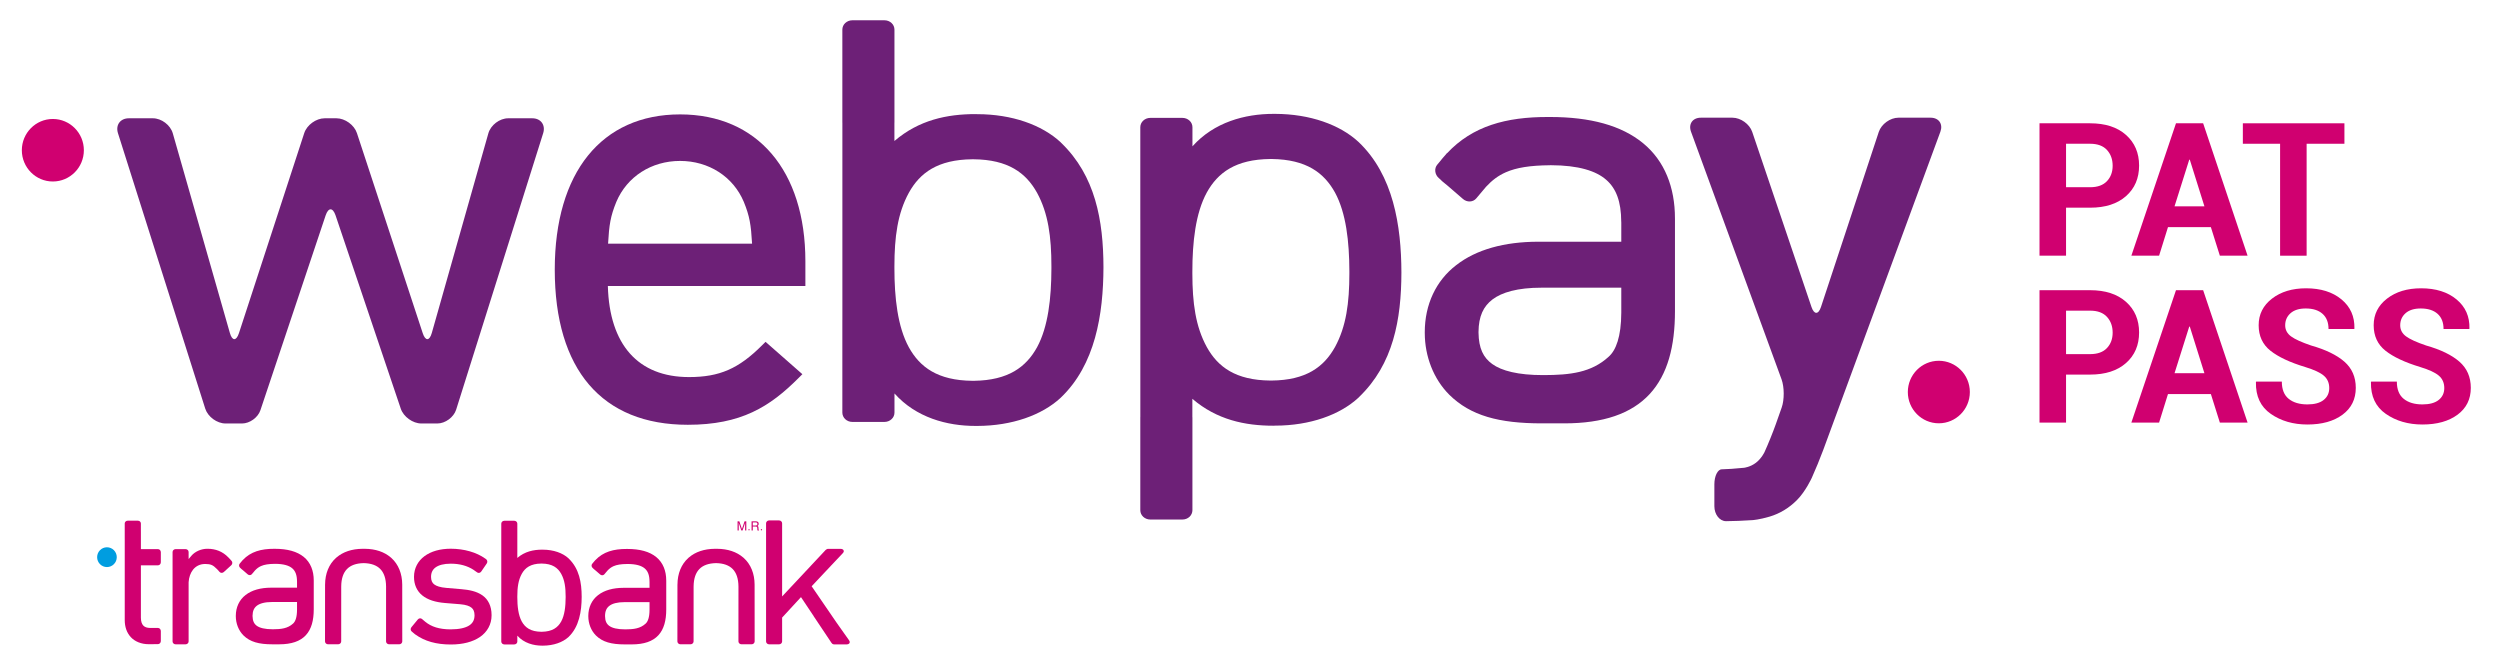 <svg width="229" height="61" viewBox="0 0 229 61" fill="none" xmlns="http://www.w3.org/2000/svg">
<path d="M9.796 51.944C10.293 51.944 10.696 51.538 10.696 51.037C10.696 50.537 10.293 50.13 9.796 50.13C9.3 50.13 8.897 50.537 8.897 51.037C8.897 51.538 9.3 51.944 9.796 51.944Z" fill="#009DE0"/>
<path d="M36.844 53.557V53.554C36.841 52.542 36.49 51.69 35.854 51.114L35.809 51.074L35.799 51.065H35.797C35.198 50.549 34.387 50.278 33.425 50.27C33.422 50.269 33.414 50.268 33.405 50.268C33.395 50.268 33.387 50.269 33.377 50.27H33.371C33.342 50.27 33.322 50.271 33.308 50.271C33.297 50.271 33.279 50.27 33.258 50.27H33.244C33.236 50.27 33.227 50.268 33.215 50.268H33.212H33.207C33.202 50.268 33.195 50.268 33.188 50.27C32.229 50.28 31.421 50.55 30.824 51.065H30.821L30.766 51.114C30.132 51.687 29.782 52.536 29.777 53.542L29.776 53.543V53.547L29.771 58.753C29.771 58.822 29.801 58.89 29.852 58.939C29.904 58.989 29.976 59.017 30.05 59.017H30.976C31.048 59.017 31.12 58.989 31.173 58.939C31.225 58.89 31.254 58.822 31.254 58.753L31.256 53.723C31.262 52.986 31.45 52.463 31.79 52.118C32.119 51.783 32.622 51.595 33.314 51.582C34 51.595 34.501 51.783 34.831 52.118C35.17 52.463 35.358 52.986 35.364 53.724L35.363 58.753C35.363 58.822 35.393 58.89 35.444 58.939C35.497 58.989 35.569 59.017 35.641 59.017H36.569C36.642 59.017 36.714 58.989 36.766 58.939C36.819 58.89 36.848 58.822 36.848 58.753L36.844 53.557Z" fill="#D00070"/>
<path d="M69.121 53.557V53.554C69.12 52.542 68.769 51.69 68.132 51.114L68.087 51.074L68.078 51.065H68.075C67.476 50.549 66.665 50.278 65.704 50.27C65.7 50.269 65.692 50.268 65.684 50.268C65.674 50.268 65.666 50.269 65.656 50.27H65.649C65.621 50.27 65.601 50.271 65.587 50.271C65.575 50.271 65.558 50.27 65.536 50.27H65.521C65.515 50.27 65.505 50.268 65.493 50.268H65.49H65.486C65.48 50.268 65.474 50.268 65.466 50.27C64.507 50.28 63.7 50.55 63.102 51.065H63.099L63.045 51.114C62.41 51.687 62.06 52.536 62.056 53.542V53.543L62.054 53.547L62.049 58.753C62.049 58.822 62.079 58.89 62.13 58.939C62.183 58.989 62.255 59.017 62.328 59.017H63.254C63.326 59.017 63.398 58.989 63.45 58.939C63.503 58.89 63.532 58.822 63.532 58.753L63.534 53.723C63.541 52.986 63.729 52.463 64.068 52.118C64.398 51.783 64.9 51.595 65.593 51.582C66.278 51.595 66.779 51.783 67.109 52.118C67.449 52.463 67.636 52.986 67.643 53.724L67.641 58.753C67.641 58.822 67.671 58.89 67.722 58.939C67.775 58.989 67.847 59.017 67.92 59.017H68.848C68.921 59.017 68.992 58.989 69.045 58.939C69.097 58.89 69.126 58.822 69.126 58.753L69.121 53.557Z" fill="#D00070"/>
<path d="M52.087 51.157C52.082 51.151 52.078 51.145 52.071 51.139C51.543 50.653 50.7 50.351 49.724 50.35C49.711 50.348 49.69 50.348 49.67 50.348C48.867 50.348 48.075 50.516 47.386 51.106V50.589H47.387V47.965C47.387 47.896 47.358 47.828 47.306 47.779C47.254 47.731 47.181 47.702 47.108 47.702H46.196C46.124 47.702 46.051 47.731 45.998 47.779C45.946 47.828 45.917 47.896 45.917 47.965V50.589V56.158V58.767C45.917 58.836 45.947 58.904 45.998 58.952C46.05 59.002 46.124 59.03 46.197 59.03H47.108C47.181 59.03 47.254 59.002 47.306 58.952C47.359 58.904 47.387 58.836 47.387 58.767V58.227C47.996 58.909 48.87 59.143 49.67 59.142H49.727C50.702 59.14 51.545 58.838 52.071 58.352C53.054 57.421 53.278 55.994 53.282 54.667C53.279 53.347 53.054 52.085 52.087 51.157ZM51.813 54.667V54.686V54.687V54.706C51.811 55.535 51.723 56.346 51.408 56.925C51.098 57.482 50.601 57.855 49.634 57.87C49.627 57.87 49.617 57.87 49.597 57.87H49.581C48.609 57.86 48.103 57.487 47.792 56.924C47.475 56.343 47.386 55.526 47.386 54.691V54.642C47.386 53.812 47.475 53.148 47.792 52.567C48.103 52.004 48.609 51.631 49.581 51.622H49.588H49.605H49.619C50.592 51.631 51.096 52.004 51.409 52.569C51.725 53.148 51.813 53.812 51.813 54.642V54.667Z" fill="#D00070"/>
<path d="M28.739 53.171V53.166C28.739 52.282 28.447 51.525 27.832 51.02C27.211 50.511 26.323 50.271 25.177 50.27H25.136H25.12C23.919 50.267 22.964 50.529 22.237 51.303L22.235 51.301L22.193 51.35C22.139 51.411 22.085 51.474 22.034 51.539C22.034 51.539 22.032 51.541 22.032 51.542L21.957 51.63C21.913 51.683 21.891 51.753 21.9 51.825C21.908 51.898 21.945 51.966 21.999 52.014L22.041 52.049C22.057 52.069 22.075 52.087 22.095 52.104L22.258 52.237L22.691 52.611C22.745 52.66 22.818 52.686 22.889 52.682C22.96 52.68 23.026 52.648 23.069 52.594L23.348 52.264C23.52 52.077 23.698 51.944 23.913 51.849C24.216 51.716 24.606 51.654 25.168 51.648H25.175L25.194 51.647C25.994 51.65 26.491 51.811 26.776 52.062C27.06 52.308 27.204 52.681 27.207 53.259C27.207 53.263 27.207 53.273 27.208 53.286V53.831H24.833C23.875 53.834 23.073 54.051 22.495 54.503C21.921 54.944 21.6 55.623 21.6 56.415V56.445C21.602 57.104 21.849 57.751 22.299 58.202C22.908 58.801 23.717 59.019 24.941 59.019H24.954H25.574C26.695 59.019 27.499 58.743 28.016 58.184C28.532 57.626 28.739 56.817 28.739 55.812V53.186V53.171ZM27.208 55.854C27.205 56.551 27.053 56.935 26.848 57.116C26.355 57.571 25.744 57.639 25 57.641H24.992H24.979C24.262 57.642 23.792 57.517 23.524 57.324C23.271 57.14 23.14 56.878 23.133 56.426V56.406C23.139 55.958 23.274 55.679 23.53 55.482C23.799 55.278 24.251 55.144 24.926 55.144H24.933H27.208V55.854Z" fill="#D00070"/>
<path d="M61.027 53.183V53.176C61.028 52.295 60.734 51.539 60.119 51.033C59.501 50.524 58.611 50.285 57.466 50.284H57.425H57.409C56.207 50.281 55.253 50.543 54.526 51.317L54.524 51.314L54.482 51.364C54.426 51.423 54.373 51.486 54.322 51.553L54.321 51.555L54.246 51.643C54.201 51.696 54.179 51.767 54.188 51.838C54.196 51.909 54.233 51.979 54.288 52.027L54.33 52.063C54.346 52.082 54.364 52.1 54.383 52.117L54.545 52.251L54.978 52.625C55.034 52.673 55.107 52.698 55.177 52.695C55.247 52.692 55.314 52.66 55.358 52.607L55.636 52.277C55.809 52.089 55.987 51.956 56.201 51.861C56.505 51.728 56.895 51.666 57.456 51.662L57.462 51.661H57.482C58.282 51.662 58.779 51.825 59.064 52.075C59.349 52.321 59.493 52.693 59.495 53.271C59.495 53.275 59.495 53.286 59.497 53.298V53.844H57.121C56.164 53.846 55.362 54.063 54.783 54.514C54.209 54.955 53.889 55.634 53.888 56.426L53.889 56.456C53.891 57.115 54.138 57.761 54.588 58.211C55.196 58.81 56.005 59.027 57.229 59.027H57.242H57.862C58.982 59.028 59.787 58.752 60.304 58.193C60.821 57.635 61.028 56.827 61.028 55.824V53.198L61.027 53.183ZM55.422 56.436V56.416C55.426 55.968 55.562 55.69 55.819 55.493C56.087 55.287 56.538 55.155 57.215 55.155H57.221H59.497V55.865C59.494 56.561 59.342 56.944 59.137 57.125C58.643 57.58 58.033 57.648 57.288 57.65H57.281H57.267C56.55 57.651 56.079 57.527 55.812 57.333C55.559 57.15 55.428 56.887 55.422 56.436Z" fill="#D00070"/>
<path d="M14.471 50.301H12.906V48.714H12.905V47.946C12.905 47.808 12.784 47.696 12.636 47.696H11.695C11.624 47.696 11.554 47.723 11.505 47.769C11.454 47.816 11.425 47.88 11.425 47.946V49.361H11.426V56.8C11.426 57.404 11.6 57.949 11.982 58.361C12.346 58.759 12.936 59.009 13.618 59.009H13.621H14.075V59.002H14.471C14.54 59.002 14.607 58.973 14.655 58.919C14.704 58.868 14.732 58.796 14.732 58.722V57.802C14.732 57.729 14.704 57.656 14.655 57.603C14.607 57.549 14.54 57.52 14.471 57.52H13.744C13.597 57.515 13.478 57.498 13.376 57.461C13.31 57.438 13.269 57.413 13.231 57.389C13.19 57.36 13.167 57.346 13.127 57.303C12.987 57.157 12.909 56.924 12.906 56.579V51.784H14.471C14.54 51.784 14.607 51.753 14.655 51.701C14.704 51.649 14.732 51.576 14.732 51.502V50.582C14.732 50.509 14.704 50.436 14.655 50.383C14.607 50.33 14.54 50.301 14.471 50.301Z" fill="#D00070"/>
<path d="M21.217 51.387L21.129 51.291C21.125 51.279 21.119 51.269 21.11 51.258L21.057 51.204L20.984 51.129L20.925 51.064L20.923 51.066C20.391 50.505 19.729 50.269 19.023 50.268C19.009 50.268 18.991 50.268 18.968 50.269C18.467 50.269 17.876 50.494 17.521 50.921L17.277 51.212V51.091V50.563C17.277 50.493 17.247 50.426 17.195 50.377C17.143 50.328 17.071 50.299 16.998 50.299H16.085C16.012 50.299 15.94 50.328 15.889 50.377C15.836 50.426 15.807 50.493 15.807 50.563V51.091V58.757C15.807 58.826 15.836 58.894 15.889 58.942C15.94 58.991 16.012 59.02 16.085 59.02H16.243C16.248 59.02 16.253 59.021 16.258 59.021H16.833C16.838 59.021 16.843 59.02 16.848 59.02H16.998C17.071 59.02 17.142 58.991 17.195 58.942C17.248 58.894 17.277 58.826 17.277 58.757V58.615V58.609V53.749V53.73V53.336C17.304 52.884 17.448 52.478 17.682 52.181C17.935 51.866 18.303 51.661 18.801 51.66C19.064 51.66 19.238 51.691 19.387 51.754C19.532 51.817 19.679 51.925 19.873 52.125L19.916 52.169L20.115 52.391C20.161 52.443 20.229 52.474 20.301 52.475C20.373 52.476 20.446 52.448 20.501 52.398L21.184 51.776C21.239 51.725 21.274 51.655 21.279 51.582C21.287 51.51 21.263 51.44 21.217 51.387Z" fill="#D00070"/>
<path d="M44.194 54.538C44.191 54.535 44.187 54.533 44.183 54.53H44.182C43.65 54.158 42.975 54.028 42.249 53.967L40.888 53.852C40.321 53.804 39.971 53.686 39.767 53.526C39.593 53.394 39.486 53.181 39.484 52.854V52.847H39.483L39.484 52.829C39.486 52.443 39.637 52.161 39.903 51.97C40.188 51.764 40.645 51.633 41.29 51.633H41.296H41.297C42.119 51.634 42.801 51.826 43.37 52.192L43.368 52.193L43.713 52.436C43.769 52.474 43.84 52.489 43.907 52.473C43.976 52.459 44.037 52.415 44.079 52.356L44.587 51.614C44.628 51.554 44.646 51.48 44.636 51.41C44.631 51.371 44.617 51.336 44.595 51.304C44.576 51.268 44.549 51.236 44.514 51.211L44.455 51.169C43.645 50.59 42.513 50.265 41.292 50.263C40.316 50.263 39.483 50.498 38.877 50.949C38.278 51.391 37.925 52.061 37.924 52.822L37.925 52.833V52.838L37.924 52.858C37.924 53.531 38.175 54.127 38.672 54.533C39.175 54.945 39.883 55.164 40.775 55.236L42.174 55.35C42.687 55.397 43.007 55.51 43.196 55.669C43.36 55.802 43.466 56.014 43.467 56.352V56.371V56.374C43.463 56.8 43.292 57.094 42.971 57.298C42.627 57.516 42.069 57.649 41.292 57.649H41.287C41.285 57.649 41.28 57.649 41.272 57.65H41.266C40.242 57.645 39.514 57.415 38.946 56.947L38.651 56.697C38.598 56.651 38.528 56.63 38.456 56.64C38.386 56.649 38.319 56.687 38.272 56.743L37.687 57.452C37.639 57.509 37.614 57.584 37.618 57.656C37.621 57.727 37.655 57.794 37.707 57.839L37.985 58.074L37.984 58.075C37.99 58.08 37.996 58.084 38 58.087L38.037 58.117L38.04 58.114C38.9 58.738 39.974 59.036 41.287 59.036H41.311C42.394 59.035 43.309 58.8 43.976 58.34C44.635 57.884 45.029 57.183 45.028 56.374V56.334C45.029 55.518 44.713 54.901 44.194 54.538Z" fill="#D00070"/>
<path d="M77.776 58.653L76.635 57.041L74.347 53.7L76.125 51.811L77.159 50.716L77.222 50.646C77.342 50.525 77.283 50.4 77.231 50.352C77.179 50.304 77.107 50.275 77.034 50.275H75.846C75.775 50.275 75.683 50.329 75.631 50.375C75.63 50.375 75.633 50.375 75.631 50.375L71.642 54.634V51.075V47.935C71.642 47.865 71.612 47.797 71.561 47.749C71.509 47.699 71.436 47.671 71.363 47.671H70.451C70.377 47.671 70.306 47.699 70.254 47.749C70.201 47.797 70.172 47.865 70.172 47.935V51.075V58.755C70.172 58.825 70.202 58.893 70.254 58.942C70.305 58.991 70.377 59.02 70.451 59.02H71.363C71.436 59.02 71.508 58.991 71.561 58.942C71.613 58.893 71.642 58.825 71.642 58.755V56.571L73.37 54.696L74.534 56.439H74.528L76.163 58.885C76.202 58.938 76.263 59.025 76.399 59.025H77.587C77.66 59.025 77.733 58.996 77.784 58.947C77.836 58.899 77.87 58.773 77.776 58.653Z" fill="#D00070"/>
<path d="M67.561 47.754H67.723L67.962 48.459L68.202 47.754H68.361V48.589H68.254V48.094C68.254 48.078 68.254 48.051 68.254 48.01C68.254 47.971 68.257 47.93 68.257 47.884L68.018 48.589H67.905L67.666 47.884V47.91V48.002C67.668 48.047 67.668 48.077 67.668 48.094V48.589H67.561V47.754Z" fill="#D00070"/>
<path d="M68.844 47.754H69.225C69.288 47.754 69.34 47.763 69.379 47.782C69.457 47.816 69.494 47.881 69.494 47.978C69.494 48.028 69.486 48.069 69.464 48.101C69.442 48.132 69.413 48.16 69.375 48.179C69.408 48.193 69.435 48.209 69.451 48.23C69.466 48.252 69.475 48.288 69.475 48.336L69.482 48.447C69.482 48.48 69.486 48.503 69.489 48.519C69.497 48.544 69.509 48.561 69.526 48.568V48.589H69.388C69.384 48.58 69.382 48.572 69.379 48.561C69.375 48.549 69.375 48.528 69.374 48.495L69.367 48.355C69.362 48.3 69.345 48.263 69.308 48.245C69.288 48.235 69.251 48.23 69.207 48.23H68.956V48.589H68.844V47.754ZM69.212 48.136C69.263 48.136 69.304 48.126 69.335 48.104C69.363 48.085 69.38 48.046 69.38 47.988C69.38 47.93 69.36 47.889 69.316 47.867C69.293 47.856 69.263 47.85 69.227 47.85H68.956V48.136H69.212Z" fill="#D00070"/>
<path d="M68.607 48.585C68.574 48.585 68.553 48.56 68.553 48.524C68.553 48.487 68.576 48.462 68.611 48.462C68.644 48.462 68.666 48.487 68.666 48.524C68.666 48.56 68.644 48.585 68.607 48.585Z" fill="#D00070"/>
<path d="M69.748 48.585C69.716 48.585 69.69 48.56 69.69 48.524C69.69 48.487 69.716 48.462 69.749 48.462C69.785 48.462 69.808 48.487 69.808 48.524C69.808 48.56 69.785 48.585 69.749 48.585H69.748Z" fill="#D00070"/>
<path d="M97.199 13.08C97.182 13.06 97.166 13.04 97.145 13.021C95.433 11.44 92.695 10.46 89.521 10.458C89.478 10.452 89.413 10.452 89.351 10.452C86.742 10.451 84.167 10.996 81.931 12.913L81.928 12.915V11.232H81.932V2.713C81.932 2.488 81.837 2.267 81.668 2.11C81.5 1.951 81.266 1.858 81.027 1.858H78.063C77.828 1.858 77.595 1.951 77.424 2.11C77.254 2.267 77.159 2.488 77.159 2.713V11.232H77.162V29.32H77.159V37.794C77.159 38.018 77.257 38.24 77.424 38.395C77.594 38.556 77.828 38.648 78.067 38.648H81.027C81.266 38.648 81.499 38.556 81.668 38.395C81.841 38.24 81.934 38.018 81.934 37.794V36.041C83.911 38.254 86.748 39.016 89.351 39.015H89.534C92.7 39.005 95.438 38.027 97.145 36.447C100.336 33.423 101.065 28.787 101.077 24.478C101.068 20.192 100.336 16.092 97.199 13.08ZM96.309 24.477V24.536V24.544V24.607C96.302 27.298 96.016 29.93 94.993 31.812C93.987 33.624 92.37 34.834 89.229 34.881C89.208 34.879 89.176 34.879 89.112 34.881H89.059C85.898 34.85 84.26 33.638 83.249 31.809C82.217 29.919 81.928 27.266 81.928 24.557V24.394C81.931 21.702 82.217 19.542 83.249 17.66C84.26 15.831 85.898 14.618 89.059 14.59H89.081H89.132H89.181C92.344 14.618 93.977 15.829 94.997 17.664C96.02 19.542 96.309 21.702 96.309 24.394V24.477Z" fill="#6D2077"/>
<path d="M124.492 36.367C127.63 33.355 128.361 29.255 128.369 24.968C128.359 20.66 127.63 16.024 124.437 12.999C122.73 11.42 119.992 10.441 116.827 10.431H116.644C114.041 10.43 111.204 11.192 109.228 13.405V11.653C109.228 11.428 109.133 11.207 108.962 11.051C108.792 10.89 108.559 10.799 108.321 10.799H105.36C105.121 10.799 104.886 10.89 104.717 11.051C104.549 11.207 104.452 11.428 104.452 11.653V20.127H104.455V38.214H104.452V46.734C104.452 46.959 104.546 47.179 104.717 47.337C104.887 47.496 105.121 47.588 105.356 47.588H108.32C108.559 47.588 108.793 47.496 108.962 47.337C109.129 47.179 109.226 46.959 109.226 46.734V38.214H109.22V36.532L109.224 36.534C111.46 38.45 114.035 38.996 116.644 38.995C116.706 38.995 116.772 38.995 116.814 38.988C119.987 38.985 122.725 38.007 124.437 36.426C124.459 36.406 124.476 36.387 124.492 36.367ZM123.602 25.053C123.602 27.745 123.314 29.904 122.29 31.782C121.27 33.617 119.638 34.829 116.474 34.858H116.426H116.374H116.353C113.191 34.829 111.552 33.615 110.541 31.787C109.51 29.904 109.224 27.745 109.22 25.053V24.89C109.22 22.181 109.51 19.527 110.541 17.637C111.552 15.809 113.191 14.597 116.353 14.565H116.404C116.468 14.567 116.502 14.567 116.522 14.565C119.662 14.613 121.28 15.822 122.285 17.634C123.309 19.517 123.594 22.148 123.602 24.84V24.903V24.91V24.97V25.053Z" fill="#6D2077"/>
<path d="M167.002 41.234C166.741 41.94 166.274 43.081 165.962 43.766C165.962 43.766 165.398 45.007 164.6 45.808C163.869 46.539 163.035 47.043 162.095 47.323C161.157 47.6 160.54 47.643 160.54 47.643C159.789 47.696 158.693 47.74 158.106 47.74C157.518 47.74 157.036 47.123 157.036 46.371V44.358C157.036 43.605 157.342 42.989 157.715 42.989C158.089 42.989 159.005 42.925 159.754 42.848C159.754 42.848 160.323 42.788 160.844 42.388C161.366 41.986 161.63 41.411 161.63 41.411C161.944 40.726 162.406 39.585 162.657 38.875L163.204 37.326C163.455 36.617 163.448 35.457 163.191 34.75L154.898 12.067C154.64 11.361 155.044 10.781 155.798 10.781H158.695C159.446 10.781 160.261 11.366 160.502 12.078L165.932 28.121C166.175 28.834 166.566 28.833 166.802 28.118L172.097 12.082C172.334 11.367 173.143 10.781 173.896 10.781H176.844C177.597 10.781 177.999 11.36 177.739 12.066L167.002 41.234Z" fill="#6D2077"/>
<path d="M153.426 20.021V20.001C153.427 17.17 152.484 14.742 150.509 13.12C148.523 11.486 145.667 10.719 141.994 10.717H141.861H141.812C137.951 10.707 134.889 11.547 132.557 14.028L132.546 14.021L132.413 14.181C132.238 14.374 132.066 14.576 131.898 14.789C131.897 14.791 131.896 14.793 131.895 14.795L131.656 15.079C131.513 15.248 131.443 15.476 131.473 15.705C131.497 15.935 131.614 16.155 131.792 16.309L131.926 16.426C131.978 16.488 132.036 16.545 132.099 16.597L132.62 17.026L134.009 18.227C134.185 18.381 134.42 18.466 134.647 18.454C134.873 18.445 135.084 18.342 135.227 18.171L136.117 17.114V17.113C136.674 16.511 137.245 16.082 137.933 15.78C138.907 15.352 140.157 15.153 141.962 15.137L141.983 15.135L142.044 15.133C144.612 15.139 146.209 15.662 147.124 16.465C148.035 17.254 148.498 18.449 148.505 20.304C148.505 20.315 148.505 20.349 148.51 20.391V22.141H140.886C137.81 22.149 135.238 22.844 133.382 24.292C131.539 25.709 130.51 27.889 130.509 30.43L130.51 30.524C130.515 32.641 131.31 34.715 132.754 36.158C134.705 38.081 137.305 38.78 141.232 38.78H141.276H143.265C146.862 38.784 149.442 37.894 151.104 36.102C152.762 34.311 153.427 31.718 153.427 28.496V20.07L153.426 20.021ZM135.432 30.463V30.398C135.446 28.962 135.883 28.064 136.706 27.433C137.567 26.777 139.018 26.352 141.189 26.352H141.207H148.51V28.629C148.502 30.863 148.013 32.097 147.357 32.673C145.773 34.134 143.812 34.353 141.423 34.359H141.397H141.353C139.052 34.362 137.542 33.964 136.685 33.341C135.871 32.753 135.452 31.912 135.432 30.463Z" fill="#6D2077"/>
<path d="M46.554 10.835C45.767 10.835 44.95 11.455 44.734 12.212L39.555 30.493C39.341 31.251 38.964 31.258 38.719 30.51L32.695 12.194C32.45 11.448 31.606 10.835 30.82 10.835H29.739C28.953 10.835 28.11 11.448 27.867 12.195L21.89 30.51C21.646 31.257 21.269 31.252 21.054 30.494L15.828 12.212C15.611 11.455 14.792 10.835 14.005 10.835H11.804C11.018 10.835 10.569 11.45 10.806 12.2L18.798 37.426C19.037 38.175 19.873 38.791 20.66 38.791H22.172C22.873 38.791 23.63 38.246 23.853 37.579L29.827 19.736C30.077 18.989 30.487 18.989 30.739 19.734L36.711 37.435C36.962 38.179 37.812 38.791 38.598 38.791H40.06C40.788 38.791 41.562 38.221 41.783 37.526L49.755 12.201C49.99 11.45 49.541 10.835 48.755 10.835H46.554Z" fill="#6D2077"/>
<path d="M55.7 22.318C55.797 20.579 55.923 19.8 56.455 18.494C57.432 16.178 59.67 14.741 62.295 14.741C64.919 14.741 67.156 16.177 68.132 18.489C68.666 19.8 68.791 20.579 68.89 22.318H55.7ZM73.773 23.93C73.773 15.633 69.375 10.479 62.295 10.479C55.108 10.479 50.816 15.793 50.816 24.695C50.816 33.861 55.144 38.91 63.003 38.91C67.884 38.91 70.503 37.272 73.145 34.628L73.498 34.276L70.125 31.313L69.815 31.62C67.662 33.776 65.907 34.54 63.113 34.54C58.459 34.54 55.823 31.579 55.68 26.197H73.773V23.93Z" fill="#6D2077"/>
<path d="M4.839 16.625C6.409 16.625 7.682 15.343 7.682 13.762C7.682 12.181 6.409 10.898 4.839 10.898C3.274 10.898 2 12.181 2 13.762C2 15.343 3.274 16.625 4.839 16.625Z" fill="#D00070"/>
<path d="M177.595 38.774C179.164 38.774 180.438 37.492 180.438 35.913C180.438 34.33 179.164 33.047 177.595 33.047C176.028 33.047 174.757 34.33 174.757 35.913C174.757 37.492 176.028 38.774 177.595 38.774Z" fill="#D00070"/>
<path d="M189.25 19.024V23.422H186.819V11.294H191.455C192.848 11.294 193.944 11.649 194.743 12.361C195.541 13.071 195.941 14.007 195.941 15.167C195.941 16.328 195.541 17.261 194.743 17.966C193.944 18.671 192.848 19.024 191.455 19.024H189.25ZM189.25 17.15H191.455C192.132 17.15 192.645 16.965 192.995 16.596C193.344 16.227 193.519 15.756 193.519 15.184C193.519 14.601 193.346 14.119 192.999 13.739C192.652 13.359 192.137 13.168 191.455 13.168H189.25V17.15Z" fill="#D00070"/>
<path d="M202.516 20.807H198.587L197.772 23.422H195.233L199.32 11.294H201.808L205.878 23.422H203.339L202.516 20.807ZM199.187 18.899H201.925L200.585 14.626H200.535L199.187 18.899Z" fill="#D00070"/>
<path d="M214.749 13.168H211.287V23.422H208.857V13.168H205.445V11.294H214.749V13.168Z" fill="#D00070"/>
<path d="M189.25 34.312V38.71H186.819V26.582H191.455C192.848 26.582 193.944 26.938 194.743 27.649C195.541 28.359 195.941 29.295 195.941 30.456C195.941 31.616 195.541 32.549 194.743 33.254C193.944 33.959 192.848 34.312 191.455 34.312H189.25ZM189.25 32.438H191.455C192.132 32.438 192.645 32.254 192.995 31.884C193.344 31.515 193.519 31.044 193.519 30.472C193.519 29.889 193.346 29.407 192.999 29.027C192.652 28.647 192.137 28.456 191.455 28.456H189.25V32.438Z" fill="#D00070"/>
<path d="M202.516 36.095H198.587L197.772 38.71H195.233L199.32 26.582H201.808L205.878 38.71H203.339L202.516 36.095ZM199.187 34.187H201.925L200.585 29.914H200.535L199.187 34.187Z" fill="#D00070"/>
<path d="M213.359 35.545C213.359 35.078 213.197 34.704 212.873 34.421C212.548 34.137 211.978 33.87 211.162 33.621C209.764 33.199 208.703 32.702 207.979 32.13C207.255 31.558 206.893 30.777 206.893 29.789C206.893 28.795 207.301 27.983 208.116 27.353C208.932 26.723 209.972 26.408 211.237 26.408C212.58 26.408 213.66 26.746 214.479 27.424C215.297 28.101 215.692 28.99 215.665 30.089L215.648 30.139H213.293C213.293 29.534 213.11 29.069 212.744 28.744C212.377 28.419 211.864 28.256 211.204 28.256C210.605 28.256 210.141 28.401 209.814 28.689C209.487 28.979 209.323 29.348 209.323 29.797C209.323 30.209 209.5 30.546 209.856 30.81C210.211 31.073 210.824 31.352 211.695 31.647C213.027 32.025 214.042 32.517 214.741 33.125C215.44 33.733 215.79 34.534 215.79 35.528C215.79 36.567 215.385 37.385 214.575 37.986C213.764 38.585 212.694 38.885 211.362 38.885C210.058 38.885 208.939 38.56 208.004 37.91C207.069 37.261 206.615 36.292 206.643 35.004L206.66 34.954H209.015C209.015 35.67 209.226 36.197 209.648 36.536C210.069 36.875 210.641 37.044 211.362 37.044C212.011 37.044 212.506 36.908 212.848 36.636C213.189 36.364 213.359 36 213.359 35.545Z" fill="#D00070"/>
<path d="M223.896 35.545C223.896 35.078 223.733 34.704 223.409 34.421C223.084 34.137 222.514 33.87 221.698 33.621C220.3 33.199 219.239 32.702 218.515 32.13C217.791 31.558 217.429 30.777 217.429 29.789C217.429 28.795 217.837 27.983 218.652 27.353C219.468 26.723 220.508 26.408 221.773 26.408C223.116 26.408 224.197 26.746 225.015 27.424C225.833 28.101 226.228 28.99 226.201 30.089L226.184 30.139H223.829C223.829 29.534 223.646 29.069 223.28 28.744C222.914 28.419 222.4 28.256 221.74 28.256C221.141 28.256 220.678 28.401 220.35 28.689C220.023 28.979 219.859 29.348 219.859 29.797C219.859 30.209 220.037 30.546 220.392 30.81C220.747 31.073 221.36 31.352 222.231 31.647C223.563 32.025 224.578 32.517 225.277 33.125C225.976 33.733 226.326 34.534 226.326 35.528C226.326 36.567 225.921 37.385 225.111 37.986C224.3 38.585 223.23 38.885 221.898 38.885C220.594 38.885 219.475 38.56 218.54 37.91C217.605 37.261 217.152 36.292 217.179 35.004L217.196 34.954H219.551C219.551 35.67 219.762 36.197 220.184 36.536C220.605 36.875 221.177 37.044 221.898 37.044C222.547 37.044 223.042 36.908 223.384 36.636C223.725 36.364 223.896 36 223.896 35.545Z" fill="#D00070"/>
</svg>
